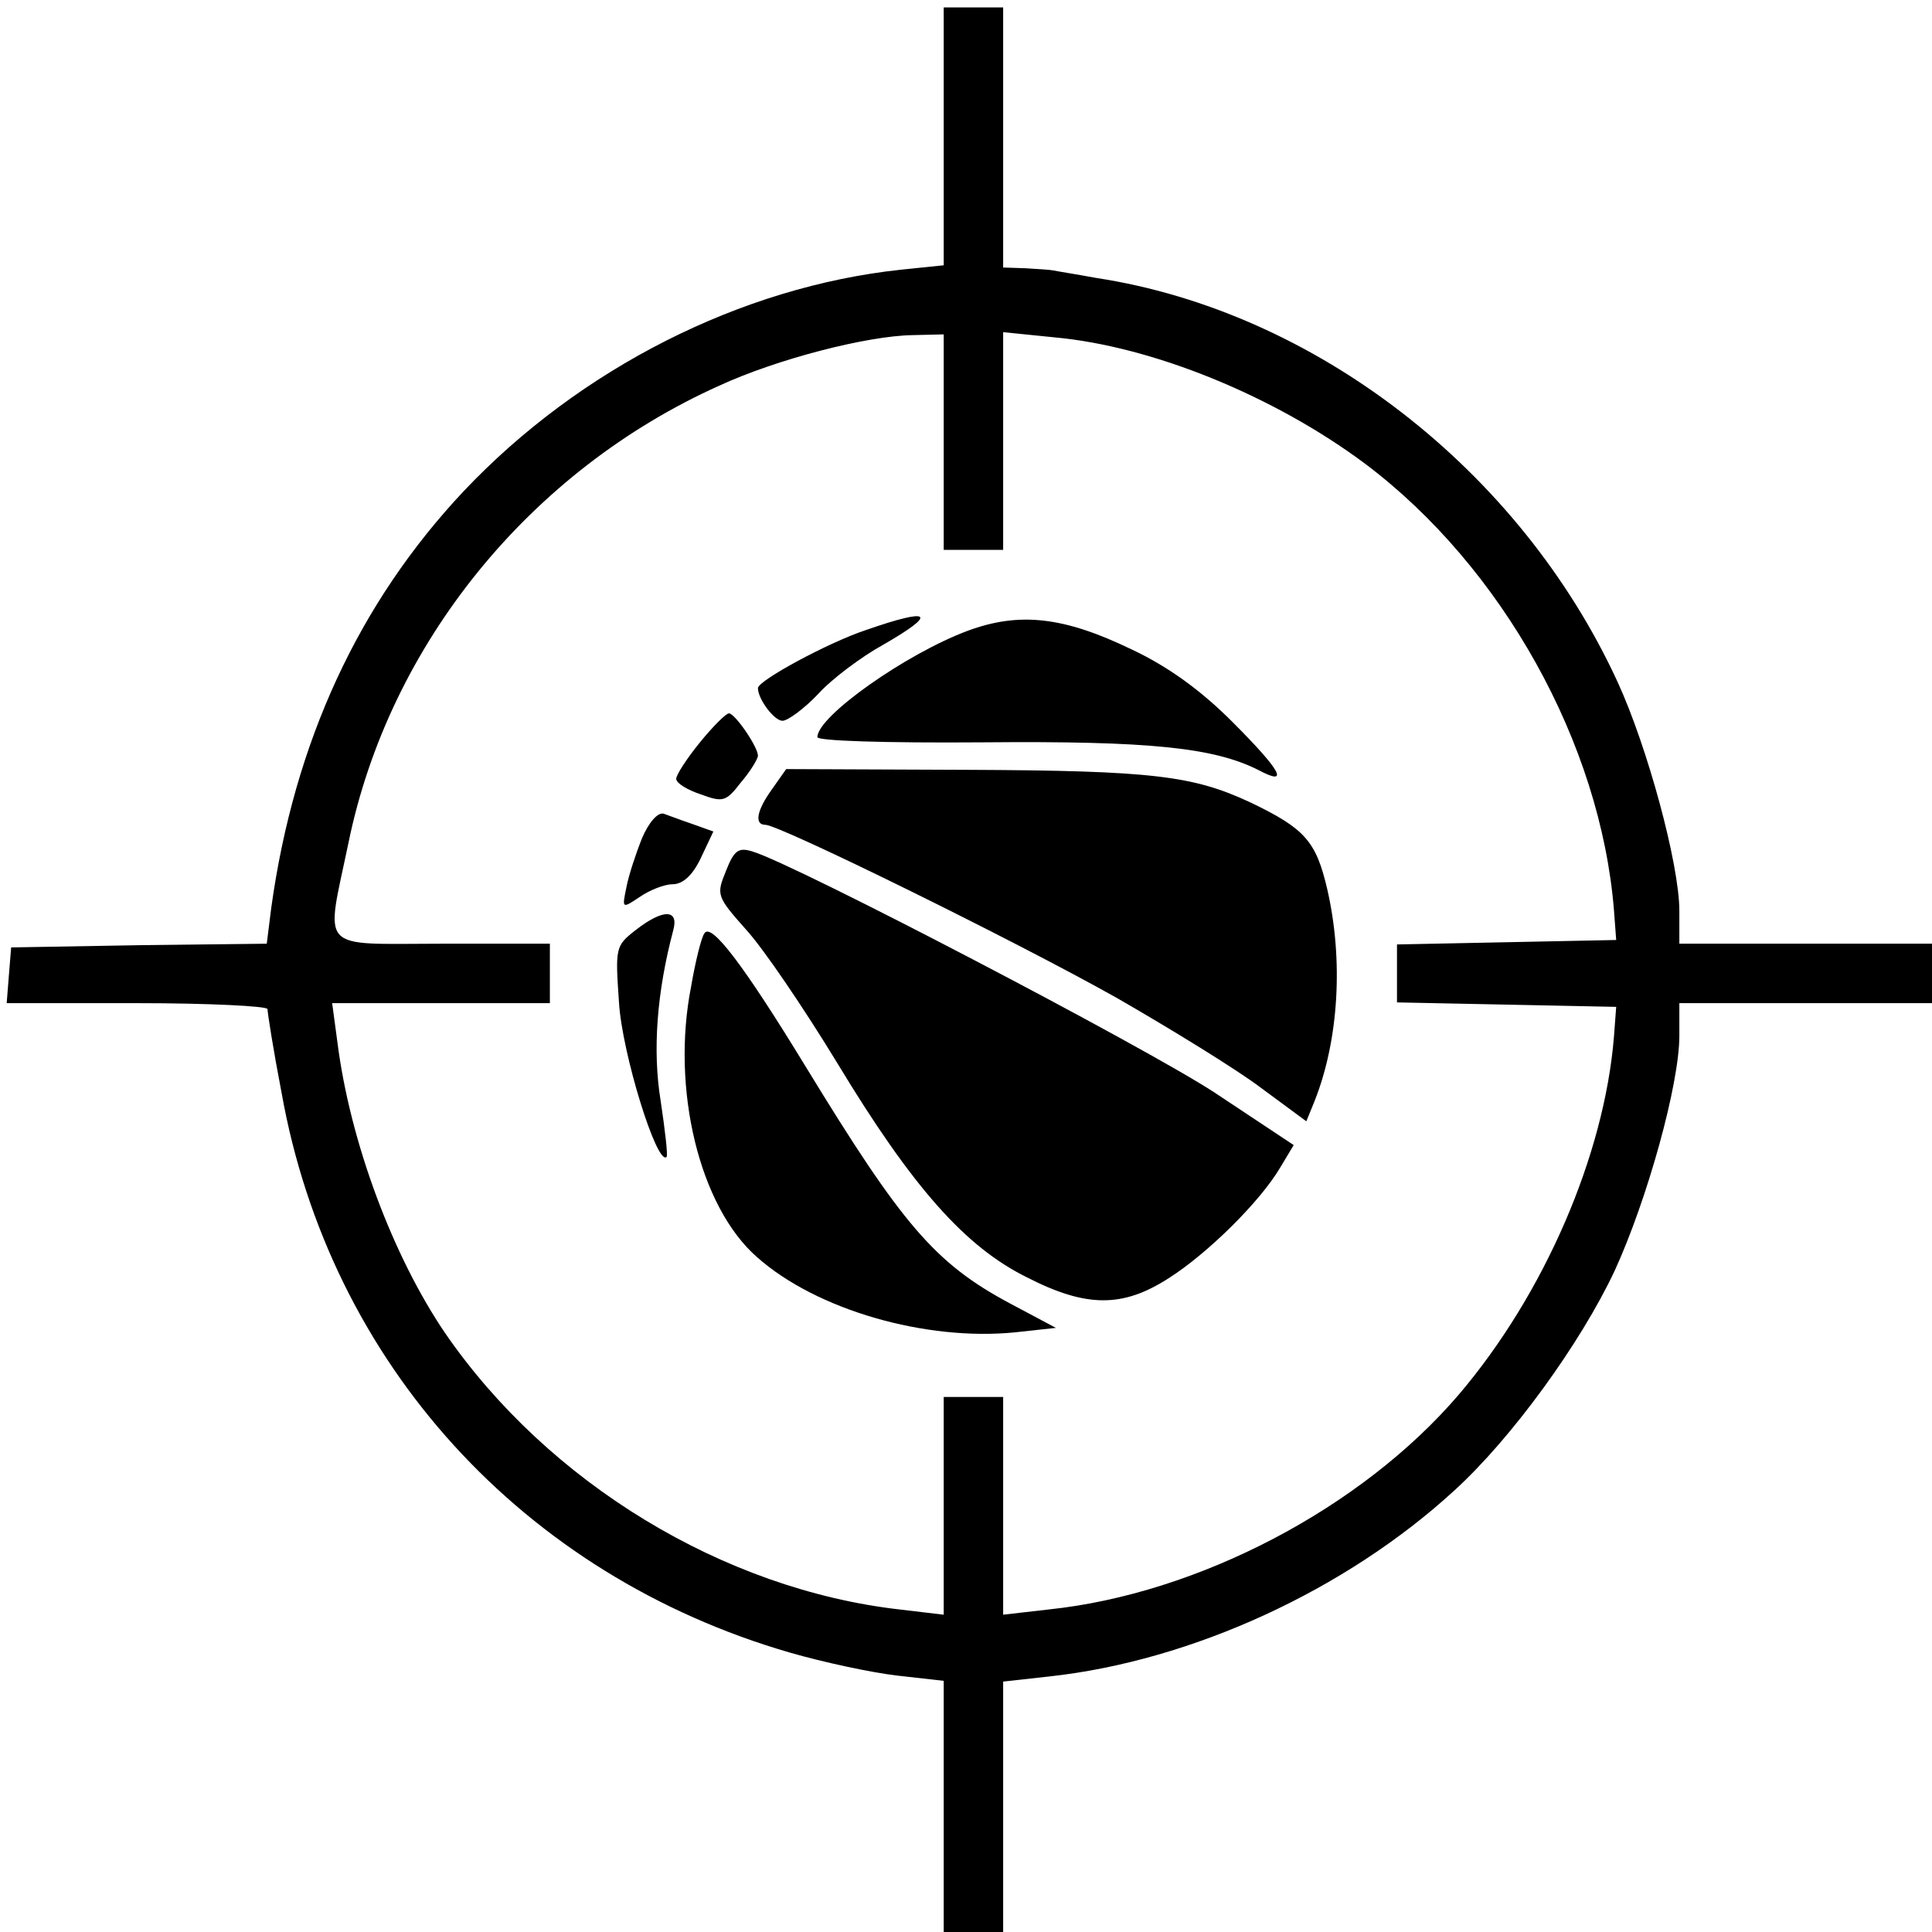 <svg version="1" xmlns="http://www.w3.org/2000/svg" width="346.667" height="346.667" viewBox="0 0 260 260"><path d="M127 18.4v17.3l-5.8.6c-21.4 2.3-43.1 13.2-58.8 29.8-14.1 15-22.8 33.7-25.9 56.1l-.6 4.8-17.2.2-17.2.3-.3 3.7-.3 3.8h17.5c9.7 0 17.6.4 17.6.8 0 .5.8 5.6 1.9 11.3 6.5 36.4 32.5 64.9 68.4 75.3 4.5 1.3 11 2.7 14.5 3.1l6.2.7V260h8v-33.7l6.3-.7c19.1-2.1 39.8-11.6 54.4-25 7.7-7 17-19.8 21.6-29.6 4.4-9.6 8.7-25.1 8.7-31.6V135h34v-8h-34v-4.4c0-6.3-4.3-22.1-8.3-30.8-13.1-28.5-40.7-49.9-70.2-54.4-2.7-.5-5.3-.9-5.7-1-.5-.1-2.1-.2-3.8-.3l-3-.1V1h-8v17.4zm0 41.1V74h8V44.7l6.9.7c13.2 1.2 29.6 7.9 41.8 17 18.5 13.9 31.7 37.7 33.5 60.1l.3 4-14.7.3-14.8.3v7.8l14.8.3 14.7.3-.3 4c-1.3 16-9.4 34.7-20.9 48.2-13.1 15.3-35.1 26.8-55.2 28.9l-6.1.7V188h-8V217.3l-5.9-.7c-23.7-2.7-47.3-17-61.2-37.2-7-10.3-12.8-25.7-14.5-39.2l-.7-5.2H74v-8H59.5c-16.9 0-15.7 1.3-12.6-13.6 5.5-26.8 24.5-50.1 49.9-61.5 7.8-3.6 19.9-6.7 26-6.8l4.2-.1v14.5z"/><path d="M116.5 84.8c-5.1 1.7-14.5 6.8-14.5 7.8 0 1.5 2.2 4.4 3.3 4.4.7 0 2.9-1.6 4.8-3.6 1.8-2 5.8-5 8.7-6.6 7.5-4.3 6.6-5.1-2.3-2zM130.2 84.9C121.9 88 110 96.4 110 99.2c0 .5 8.9.8 22.3.7 22.4-.2 31 .7 37 3.7 4.3 2.3 3.2.2-3.5-6.5-4.2-4.2-8.6-7.4-13.5-9.7-9.1-4.4-15.1-5.1-22.1-2.5zM94.2 99.9c-1.8 2.2-3.2 4.4-3.2 4.9 0 .6 1.5 1.5 3.3 2.1 3 1.1 3.4 1 5.4-1.6 1.3-1.5 2.3-3.2 2.3-3.6 0-1.2-3.1-5.7-3.9-5.7-.4 0-2.2 1.8-3.9 3.9zM103.9 106.2c-2.1 2.9-2.4 4.8-.9 4.8 1.9 0 33.8 15.7 47.3 23.3 7.3 4.2 16.1 9.6 19.4 12.1l6.1 4.5 1.1-2.7c3.3-8.3 3.9-19.1 1.7-28.6-1.5-6.4-3-8.1-10.3-11.6-7.7-3.6-13.1-4.3-38.2-4.4l-24.3-.1-1.9 2.7zM86.4 112.8c-.8 2-1.8 5-2.1 6.6-.6 2.9-.6 2.9 1.8 1.3 1.3-.9 3.3-1.7 4.4-1.7 1.4 0 2.7-1.2 3.8-3.5l1.7-3.6-2.8-1c-1.5-.5-3.3-1.2-3.9-1.4-.8-.2-2 1.2-2.9 3.3zM97.7 117.2c-1.3 3.2-1.3 3.4 2.7 7.9 2.3 2.5 7.8 10.6 12.3 18 10.1 16.7 17.2 24.7 25.5 28.8 8 4.1 12.9 4.1 19.1.1 5.2-3.3 12.3-10.3 15-14.9l1.8-3-10.7-7.1c-9.5-6.2-56.2-30.6-62.1-32.4-1.9-.6-2.5-.2-3.6 2.6zM85.5 125.2c-2.7 2.1-2.7 2.4-2.2 9.7.4 6.8 5.1 22 6.4 20.8.2-.2-.2-3.6-.8-7.6-1.1-6.8-.5-14.6 1.7-22.9.8-2.9-1.4-2.9-5.1 0z"/><path d="M94.8 125.6c-.4.5-1.2 3.7-1.8 7.2-2.7 13.7 1.1 29.6 8.9 36.4 8 7.1 22.7 11.3 34.7 10.1l5.5-.6-6.2-3.3c-10.1-5.4-14.5-10.6-27.5-31.9-8.3-13.6-12.7-19.4-13.6-17.9z"/></svg>